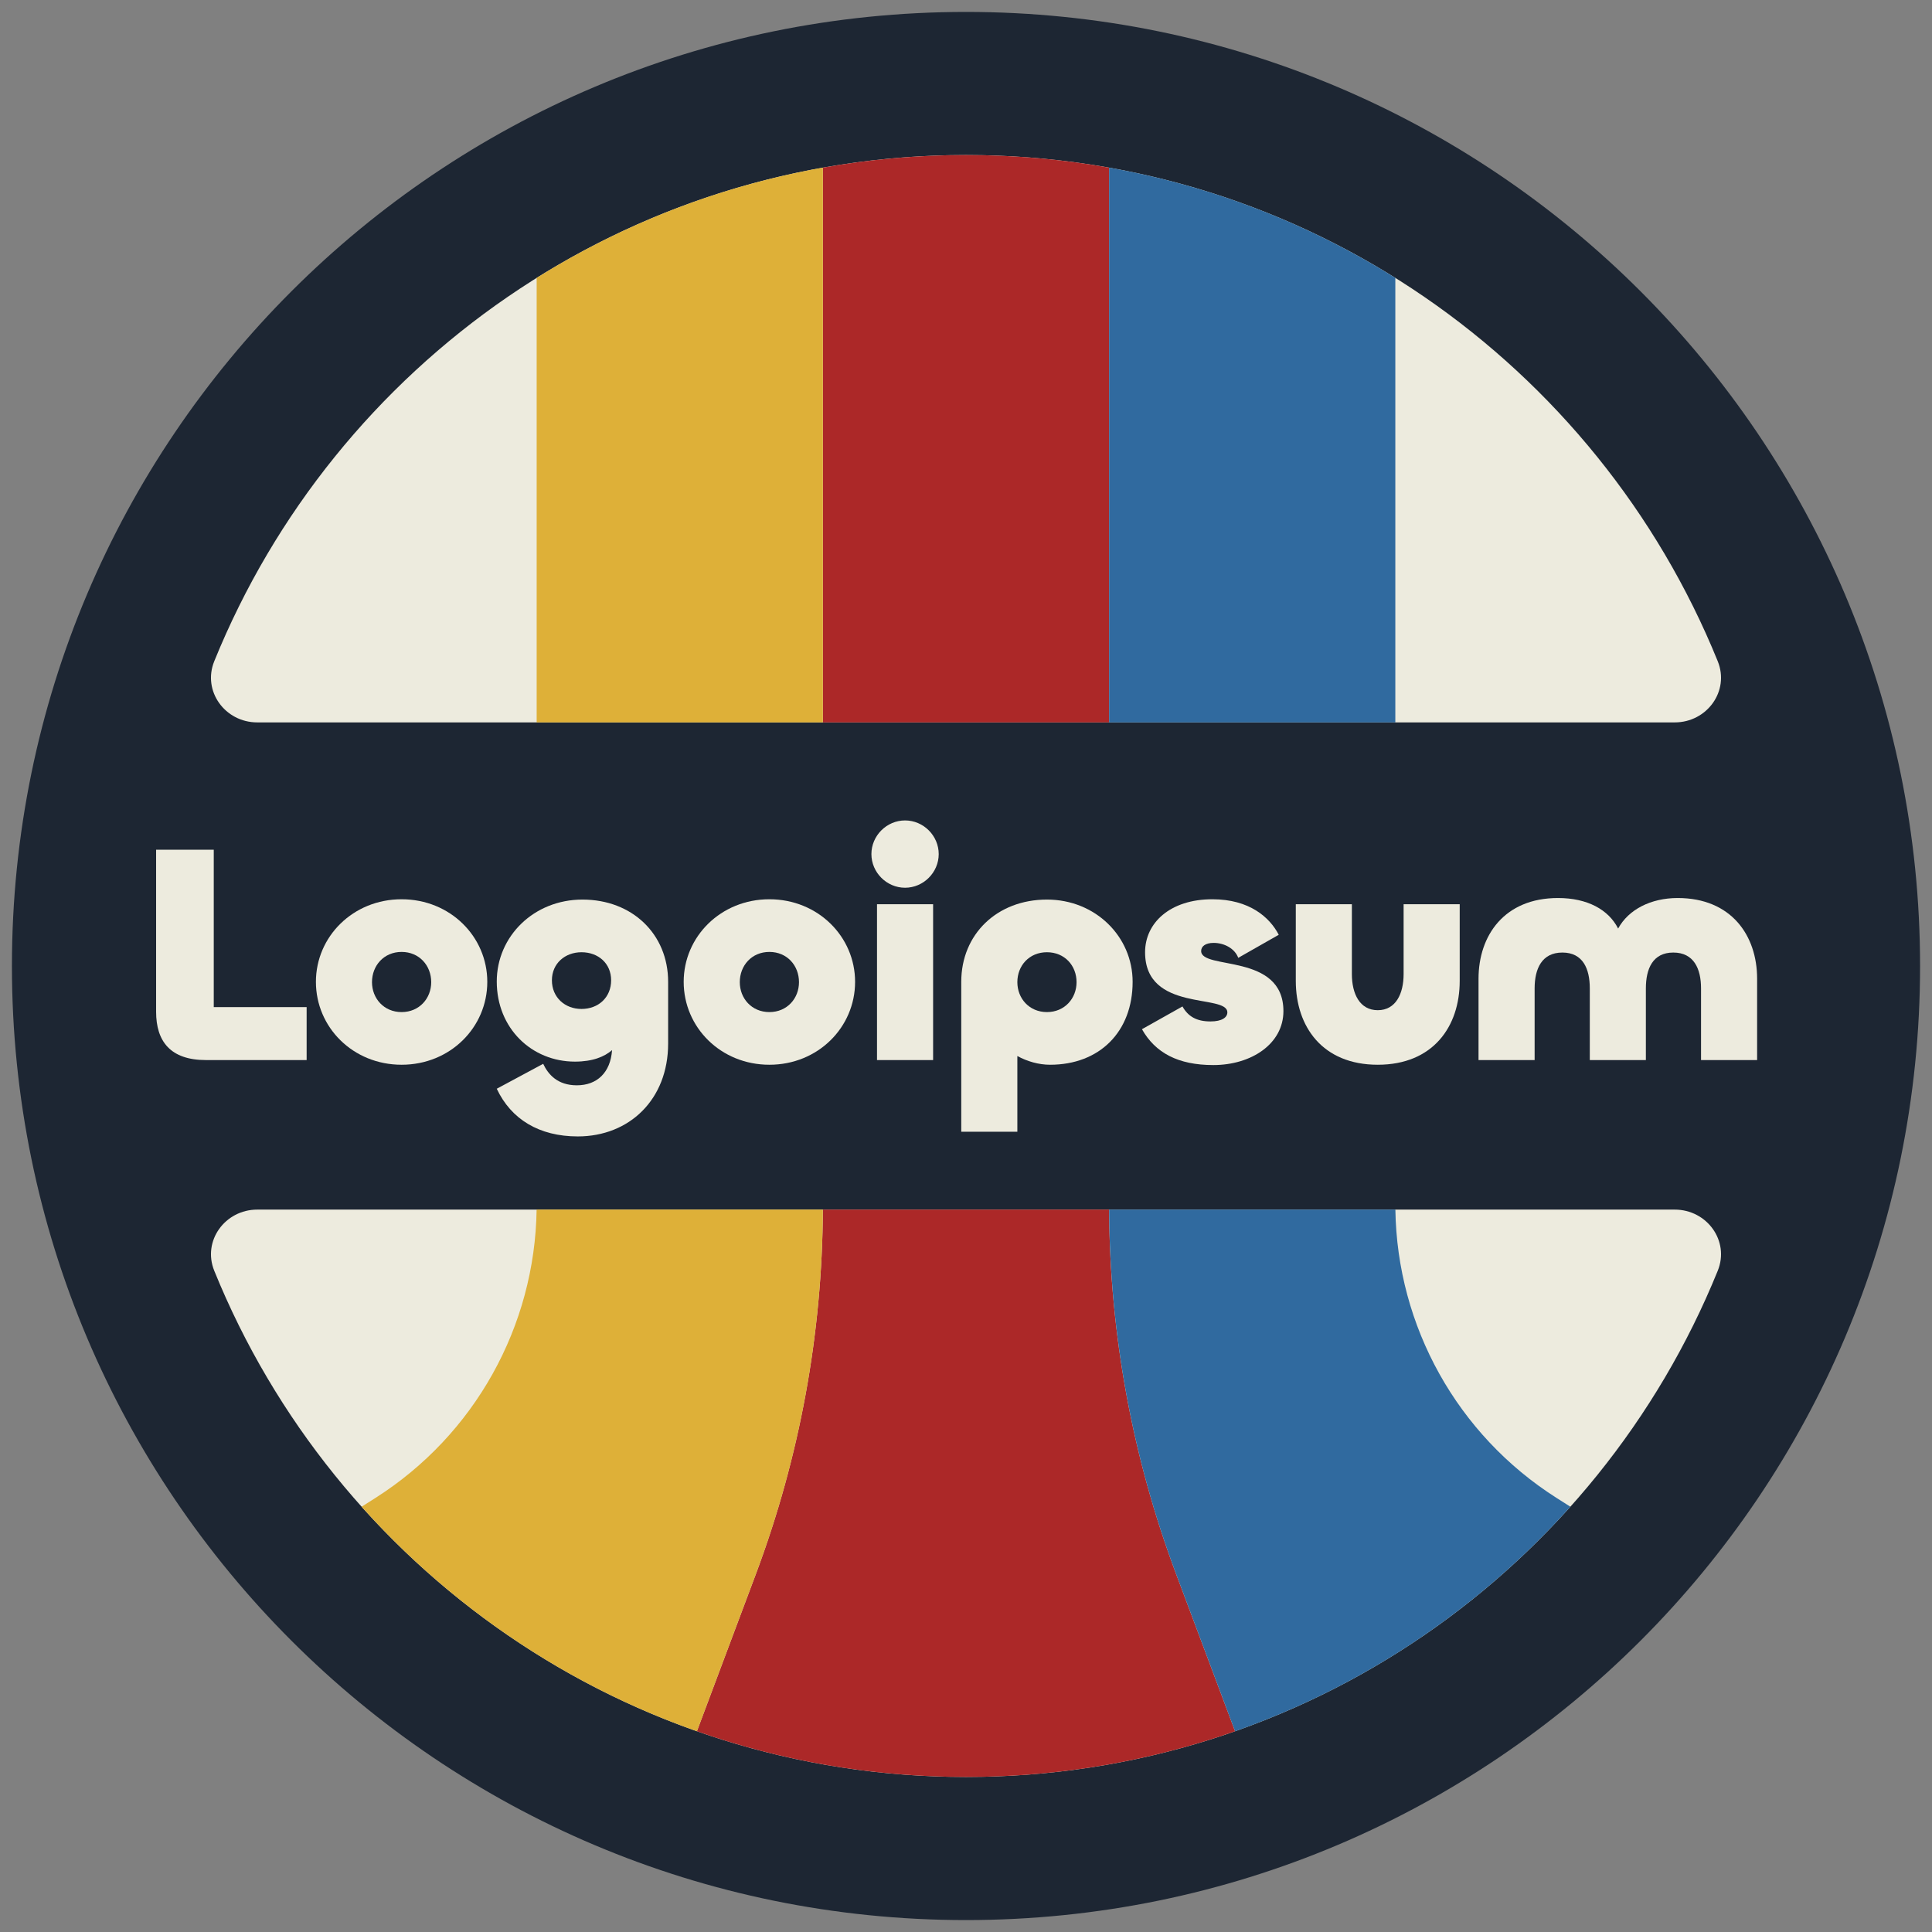 <svg width="81" height="81" viewBox="0 0 81 81" fill="none" xmlns="http://www.w3.org/2000/svg">
<rect x="0" y="0" width="81" height="81" fill="#808080" stroke="none"/>
<g clip-path="url(#clip0_165_327)">
<path d="M80.5 40.5C80.5 62.591 62.591 80.5 40.5 80.5C18.409 80.5 0.5 62.591 0.5 40.5C0.5 18.409 18.409 0.5 40.5 0.5C62.591 0.5 80.5 18.409 80.5 40.5Z" fill="#1D2633"/>
<path d="M70.214 50.713C71.564 50.713 72.525 52.026 72.017 53.278C66.967 65.723 54.758 74.5 40.5 74.5C26.242 74.5 14.033 65.723 8.983 53.278C8.475 52.026 9.436 50.713 10.786 50.713H70.214Z" fill="#EDEBDE"/>
<path d="M72.017 27.722C72.525 28.974 71.564 30.287 70.214 30.287H10.786C9.436 30.287 8.475 28.974 8.983 27.722C14.033 15.277 26.242 6.5 40.5 6.5C54.758 6.5 66.966 15.277 72.017 27.722Z" fill="#EDEBDE"/>
<path d="M70.337 37.65C72.584 37.65 73.668 39.218 73.668 41.034V44.444H71.317V41.439C71.317 40.616 71.016 39.936 70.154 39.936C69.292 39.936 69.004 40.616 69.004 41.439V44.444H66.653V41.439C66.653 40.616 66.365 39.936 65.503 39.936C64.641 39.936 64.34 40.616 64.34 41.439V44.444H61.988V41.034C61.988 39.218 63.073 37.65 65.32 37.65C66.548 37.65 67.436 38.133 67.841 38.93C68.273 38.133 69.213 37.65 70.337 37.65Z" fill="#EDEBDE"/>
<path d="M57.763 42.353C58.52 42.353 58.847 41.661 58.847 40.838V37.911H61.199V41.125C61.199 43.046 60.075 44.64 57.763 44.64C55.45 44.64 54.327 43.046 54.327 41.125V37.911H56.678V40.838C56.678 41.661 57.005 42.353 57.763 42.353Z" fill="#EDEBDE"/>
<path d="M50.869 44.653C49.392 44.653 48.439 44.143 47.877 43.15L49.575 42.196C49.811 42.614 50.163 42.824 50.751 42.824C51.235 42.824 51.457 42.654 51.457 42.445C51.457 41.648 48.008 42.458 48.008 39.923C48.008 38.695 49.053 37.702 50.83 37.702C52.384 37.702 53.234 38.46 53.612 39.191L51.914 40.158C51.77 39.766 51.326 39.531 50.882 39.531C50.542 39.531 50.359 39.675 50.359 39.871C50.359 40.681 53.808 39.936 53.808 42.392C53.808 43.764 52.463 44.653 50.869 44.653Z" fill="#EDEBDE"/>
<path d="M42.653 47.449H40.301V41.164C40.301 39.166 41.803 37.715 43.894 37.715C45.932 37.715 47.486 39.27 47.486 41.164C47.486 43.255 46.102 44.64 44.024 44.64C43.541 44.64 43.057 44.496 42.653 44.274V47.449ZM43.894 42.432C44.638 42.432 45.135 41.857 45.135 41.178C45.135 40.485 44.638 39.923 43.894 39.923C43.149 39.923 42.653 40.485 42.653 41.178C42.653 41.857 43.149 42.432 43.894 42.432Z" fill="#EDEBDE"/>
<path d="M37.945 37.219C37.174 37.219 36.534 36.578 36.534 35.808C36.534 35.037 37.174 34.397 37.945 34.397C38.716 34.397 39.356 35.037 39.356 35.808C39.356 36.578 38.716 37.219 37.945 37.219ZM36.769 37.911H39.121V44.444H36.769V37.911Z" fill="#EDEBDE"/>
<path d="M32.257 44.64C30.219 44.64 28.664 43.072 28.664 41.164C28.664 39.27 30.219 37.702 32.257 37.702C34.295 37.702 35.85 39.27 35.85 41.164C35.85 43.072 34.295 44.64 32.257 44.64ZM32.257 42.432C33.002 42.432 33.498 41.857 33.498 41.177C33.498 40.485 33.002 39.91 32.257 39.91C31.512 39.91 31.016 40.485 31.016 41.177C31.016 41.857 31.512 42.432 32.257 42.432Z" fill="#EDEBDE"/>
<path d="M24.224 47.645C22.604 47.645 21.428 46.926 20.827 45.646L22.773 44.601C22.982 45.045 23.374 45.502 24.184 45.502C25.034 45.502 25.595 44.966 25.661 44.026C25.347 44.3 24.851 44.509 24.106 44.509C22.29 44.509 20.827 43.111 20.827 41.151C20.827 39.257 22.381 37.715 24.42 37.715C26.51 37.715 28.012 39.166 28.012 41.164V43.751C28.012 46.103 26.379 47.645 24.224 47.645ZM24.38 42.301C25.086 42.301 25.622 41.818 25.622 41.099C25.622 40.394 25.086 39.923 24.38 39.923C23.688 39.923 23.139 40.394 23.139 41.099C23.139 41.818 23.688 42.301 24.38 42.301Z" fill="#EDEBDE"/>
<path d="M16.837 44.64C14.799 44.64 13.245 43.072 13.245 41.164C13.245 39.27 14.799 37.702 16.837 37.702C18.876 37.702 20.43 39.27 20.43 41.164C20.43 43.072 18.876 44.64 16.837 44.64ZM16.837 42.432C17.582 42.432 18.079 41.857 18.079 41.177C18.079 40.485 17.582 39.91 16.837 39.91C16.093 39.91 15.596 40.485 15.596 41.177C15.596 41.857 16.093 42.432 16.837 42.432Z" fill="#EDEBDE"/>
<path d="M8.962 35.625V42.223H12.856V44.444H8.636C7.146 44.444 6.545 43.66 6.545 42.419V35.625H8.962Z" fill="#EDEBDE"/>
<path d="M34.5 7.028C36.448 6.681 38.453 6.5 40.5 6.5C42.547 6.5 44.552 6.681 46.5 7.028V30.287H34.5V7.028Z" fill="#AC2828"/>
<path d="M46.5 50.713H34.499C34.474 55.931 33.523 61.104 31.691 65.991L29.218 72.584C32.748 73.825 36.545 74.5 40.5 74.5C44.454 74.5 48.251 73.825 51.781 72.584L49.309 65.991C47.476 61.104 46.525 55.931 46.5 50.713Z" fill="#AC2828"/>
<path d="M46.5 7.028C50.841 7.801 54.897 9.397 58.5 11.65V30.287H46.5V7.028Z" fill="#306A9F"/>
<path d="M51.781 72.584C57.239 70.665 62.059 67.393 65.839 63.17L65.249 62.795C61.106 60.158 58.573 55.615 58.502 50.713H46.501C46.526 55.931 47.476 61.104 49.309 65.991L51.781 72.584Z" fill="#306A9F"/>
<path d="M22.5 11.65C26.103 9.397 30.159 7.801 34.5 7.028V30.287H22.5V11.65Z" fill="#DEB038"/>
<path d="M22.498 50.713H34.499C34.474 55.909 33.532 61.06 31.714 65.928L29.218 72.584C23.761 70.665 18.941 67.393 15.161 63.17L15.751 62.795C19.894 60.158 22.427 55.615 22.498 50.713Z" fill="#DEB038"/>
</g>
<defs>
<clipPath id="clip0_165_327">
<rect width="80" height="80" fill="white" transform="translate(0.5 0.5)"/>
</clipPath>
</defs>
</svg>
